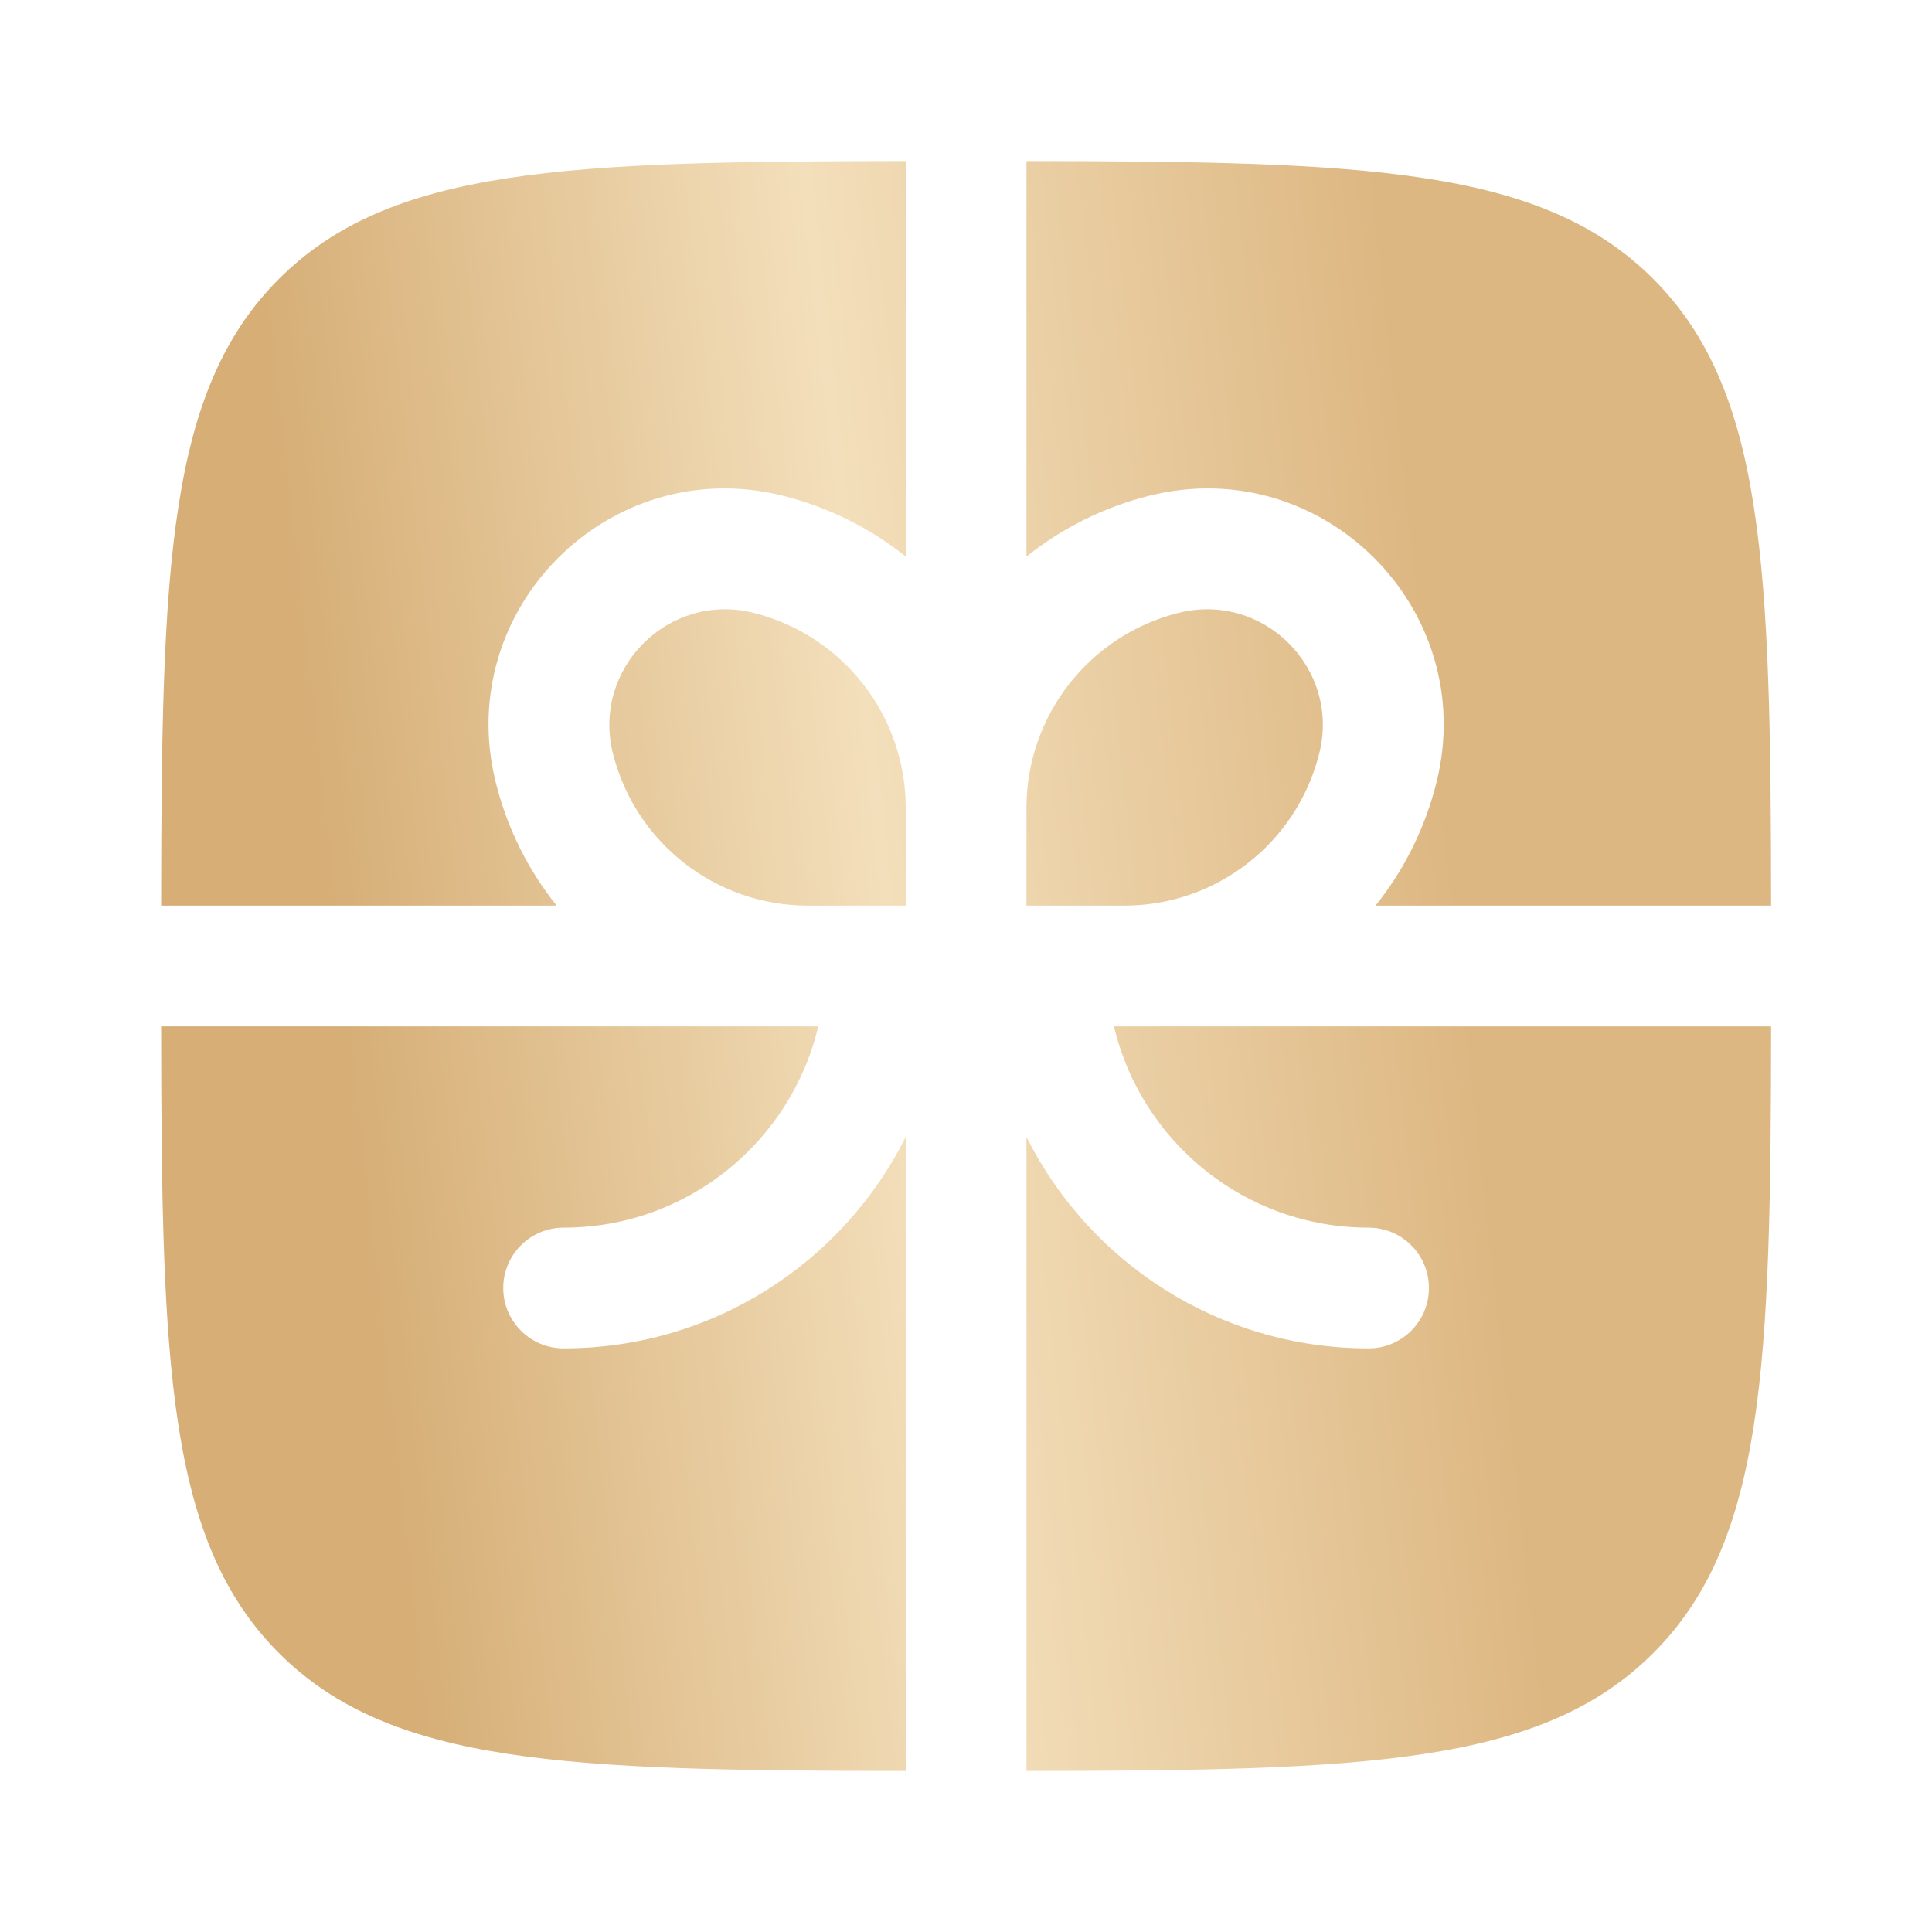 <?xml version="1.0" encoding="UTF-8"?> <svg xmlns="http://www.w3.org/2000/svg" width="40" height="40" viewBox="0 0 40 40" fill="none"> <path d="M18.752 3.334C11.722 3.341 8.084 3.467 5.776 5.774C3.469 8.082 3.343 11.72 3.336 18.75H11.525C10.94 18.02 10.503 17.158 10.265 16.204C9.368 12.616 12.618 9.366 16.206 10.263C17.16 10.501 18.021 10.938 18.752 11.523V3.334Z" fill="url(#paint0_linear_290_417)"></path> <path d="M3.336 21.25C3.343 28.281 3.469 31.918 5.776 34.226C8.084 36.534 11.722 36.66 18.752 36.666V23.54C17.453 26.135 14.769 27.917 11.669 27.917C10.979 27.917 10.419 27.357 10.419 26.667C10.419 25.977 10.979 25.417 11.669 25.417C14.23 25.417 16.376 23.639 16.941 21.25H3.336Z" fill="url(#paint1_linear_290_417)"></path> <path d="M21.252 36.666C28.283 36.66 31.92 36.534 34.228 34.226C36.536 31.918 36.662 28.281 36.669 21.25H23.064C23.628 23.639 25.774 25.417 28.335 25.417C29.026 25.417 29.585 25.977 29.585 26.667C29.585 27.357 29.026 27.917 28.335 27.917C25.235 27.917 22.552 26.135 21.252 23.54V36.666Z" fill="url(#paint2_linear_290_417)"></path> <path d="M36.669 18.75C36.662 11.72 36.536 8.082 34.228 5.774C31.92 3.467 28.283 3.341 21.252 3.334V11.523C21.983 10.938 22.845 10.501 23.798 10.263C27.386 9.366 30.637 12.616 29.74 16.204C29.501 17.158 29.064 18.02 28.479 18.75H36.669Z" fill="url(#paint3_linear_290_417)"></path> <path d="M15.6 12.688C17.453 13.151 18.752 14.816 18.752 16.725V18.75H16.727C14.818 18.75 13.153 17.451 12.69 15.598C12.251 13.841 13.843 12.249 15.6 12.688Z" fill="url(#paint4_linear_290_417)"></path> <path d="M21.252 16.725V18.75H23.277C25.187 18.75 26.851 17.451 27.314 15.598C27.754 13.841 26.162 12.249 24.404 12.688C22.552 13.151 21.252 14.816 21.252 16.725Z" fill="url(#paint5_linear_290_417)"></path> <defs> <linearGradient id="paint0_linear_290_417" x1="8.313" y1="32.576" x2="31.45" y2="29.986" gradientUnits="userSpaceOnUse"> <stop stop-color="#D6AE76"></stop> <stop offset="0.495" stop-color="#F3DFBB"></stop> <stop offset="1" stop-color="#DDB782"></stop> </linearGradient> <linearGradient id="paint1_linear_290_417" x1="8.313" y1="32.576" x2="31.45" y2="29.986" gradientUnits="userSpaceOnUse"> <stop stop-color="#D6AE76"></stop> <stop offset="0.495" stop-color="#F3DFBB"></stop> <stop offset="1" stop-color="#DDB782"></stop> </linearGradient> <linearGradient id="paint2_linear_290_417" x1="8.313" y1="32.576" x2="31.45" y2="29.986" gradientUnits="userSpaceOnUse"> <stop stop-color="#D6AE76"></stop> <stop offset="0.495" stop-color="#F3DFBB"></stop> <stop offset="1" stop-color="#DDB782"></stop> </linearGradient> <linearGradient id="paint3_linear_290_417" x1="8.313" y1="32.576" x2="31.45" y2="29.986" gradientUnits="userSpaceOnUse"> <stop stop-color="#D6AE76"></stop> <stop offset="0.495" stop-color="#F3DFBB"></stop> <stop offset="1" stop-color="#DDB782"></stop> </linearGradient> <linearGradient id="paint4_linear_290_417" x1="8.313" y1="32.576" x2="31.45" y2="29.986" gradientUnits="userSpaceOnUse"> <stop stop-color="#D6AE76"></stop> <stop offset="0.495" stop-color="#F3DFBB"></stop> <stop offset="1" stop-color="#DDB782"></stop> </linearGradient> <linearGradient id="paint5_linear_290_417" x1="8.313" y1="32.576" x2="31.45" y2="29.986" gradientUnits="userSpaceOnUse"> <stop stop-color="#D6AE76"></stop> <stop offset="0.495" stop-color="#F3DFBB"></stop> <stop offset="1" stop-color="#DDB782"></stop> </linearGradient> </defs> </svg> 